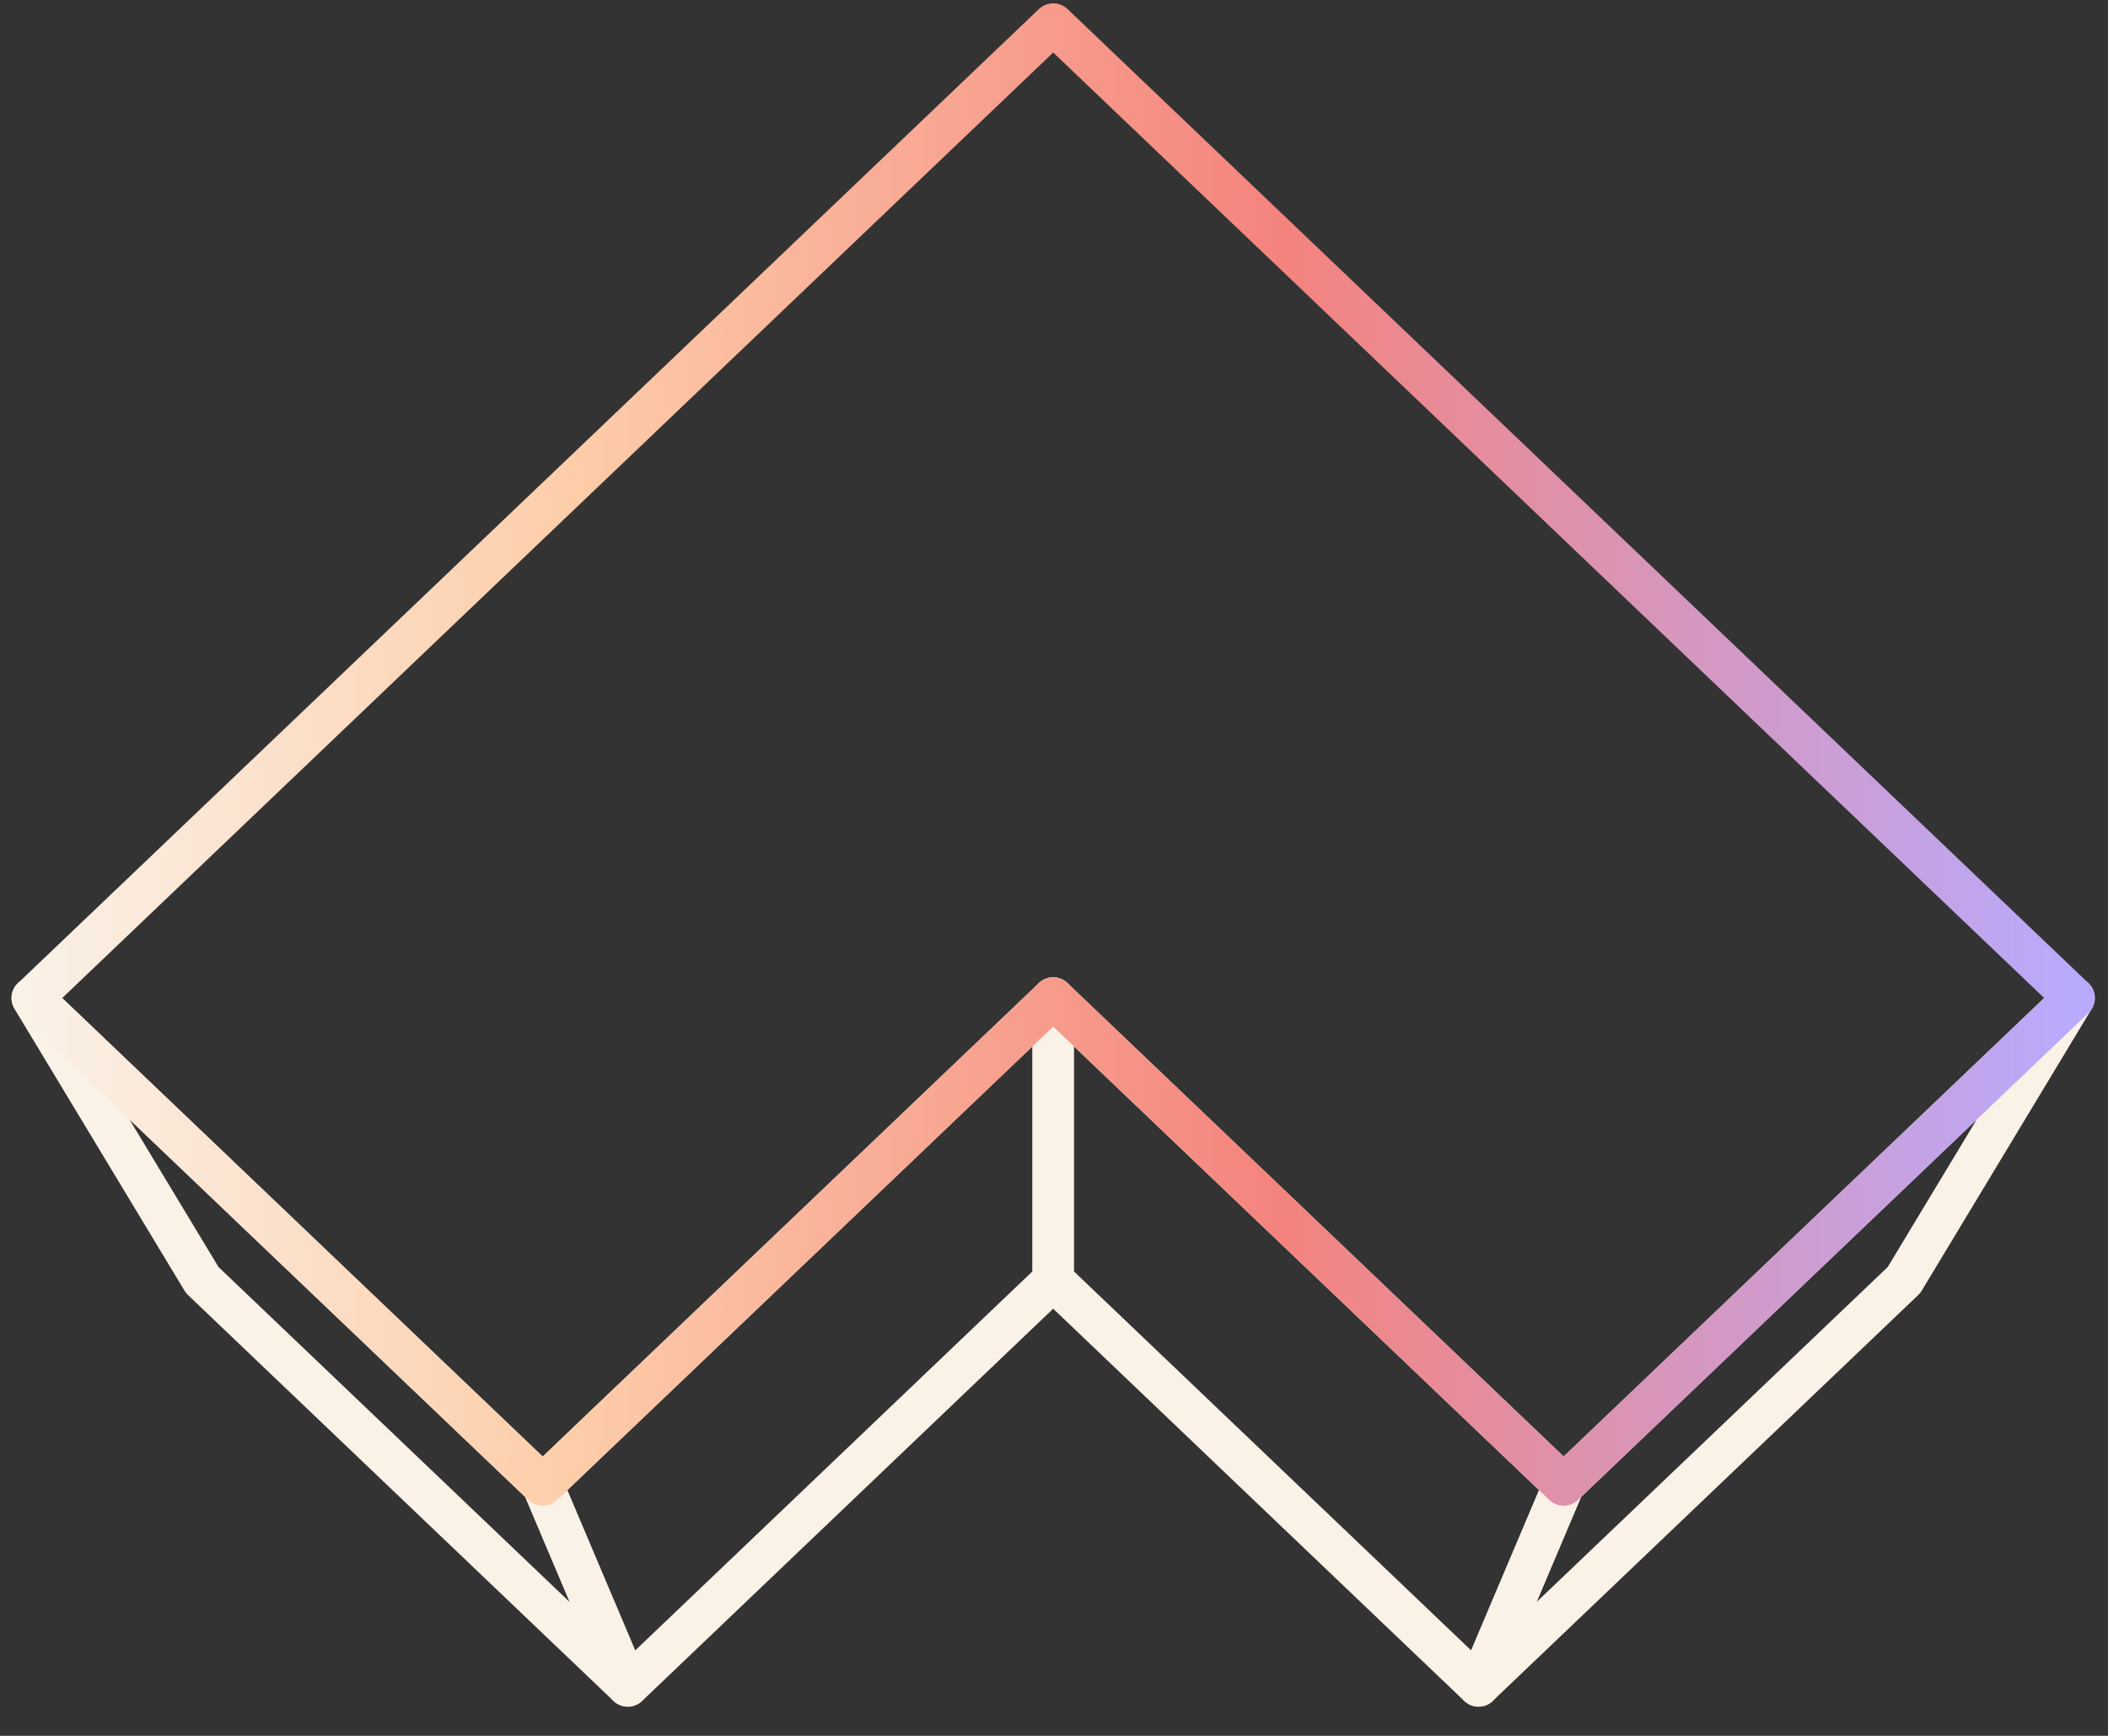<svg width="51" height="42" viewBox="0 0 51 42" fill="none" xmlns="http://www.w3.org/2000/svg">
<rect x="0" y="0" width="51" height="42" fill="#333333" stroke="none"/>
<path d="M25.48 30.974L15.189 40.795L13.13 35.932L25.48 24.148L25.48 30.974Z" stroke="#FAF1E7" stroke-linejoin="round"/>
<path d="M4.893 30.972L15.186 40.792L13.127 35.932L0.777 24.148L4.893 30.972Z" stroke="#FAF1E7" stroke-linejoin="round"/>
<path d="M25.48 30.974L35.772 40.795L37.831 35.932L25.48 24.148L25.48 30.974Z" stroke="#FAF1E7" stroke-linejoin="round"/>
<path d="M46.064 30.972L35.771 40.792L37.83 35.932L50.18 24.148L46.064 30.972Z" stroke="#FAF1E7" stroke-linejoin="round"/>
<path d="M0.781 24.148L25.481 0.58L50.181 24.148L37.831 35.932L25.481 24.148L13.131 35.932L0.781 24.148Z" stroke="url(#paint0_linear_13580_27741)" stroke-linejoin="round"/>
<defs>
<linearGradient id="paint0_linear_13580_27741" x1="0.782" y1="18.256" x2="50.181" y2="18.256" gradientUnits="userSpaceOnUse">
<stop stop-color="#FAF1E7"/>
<stop offset="0.26" stop-color="#FDCEAA"/>
<stop offset="0.612" stop-color="#F4837D"/>
<stop offset="1" stop-color="#B9AAFD"/>
</linearGradient>
</defs>
</svg>
